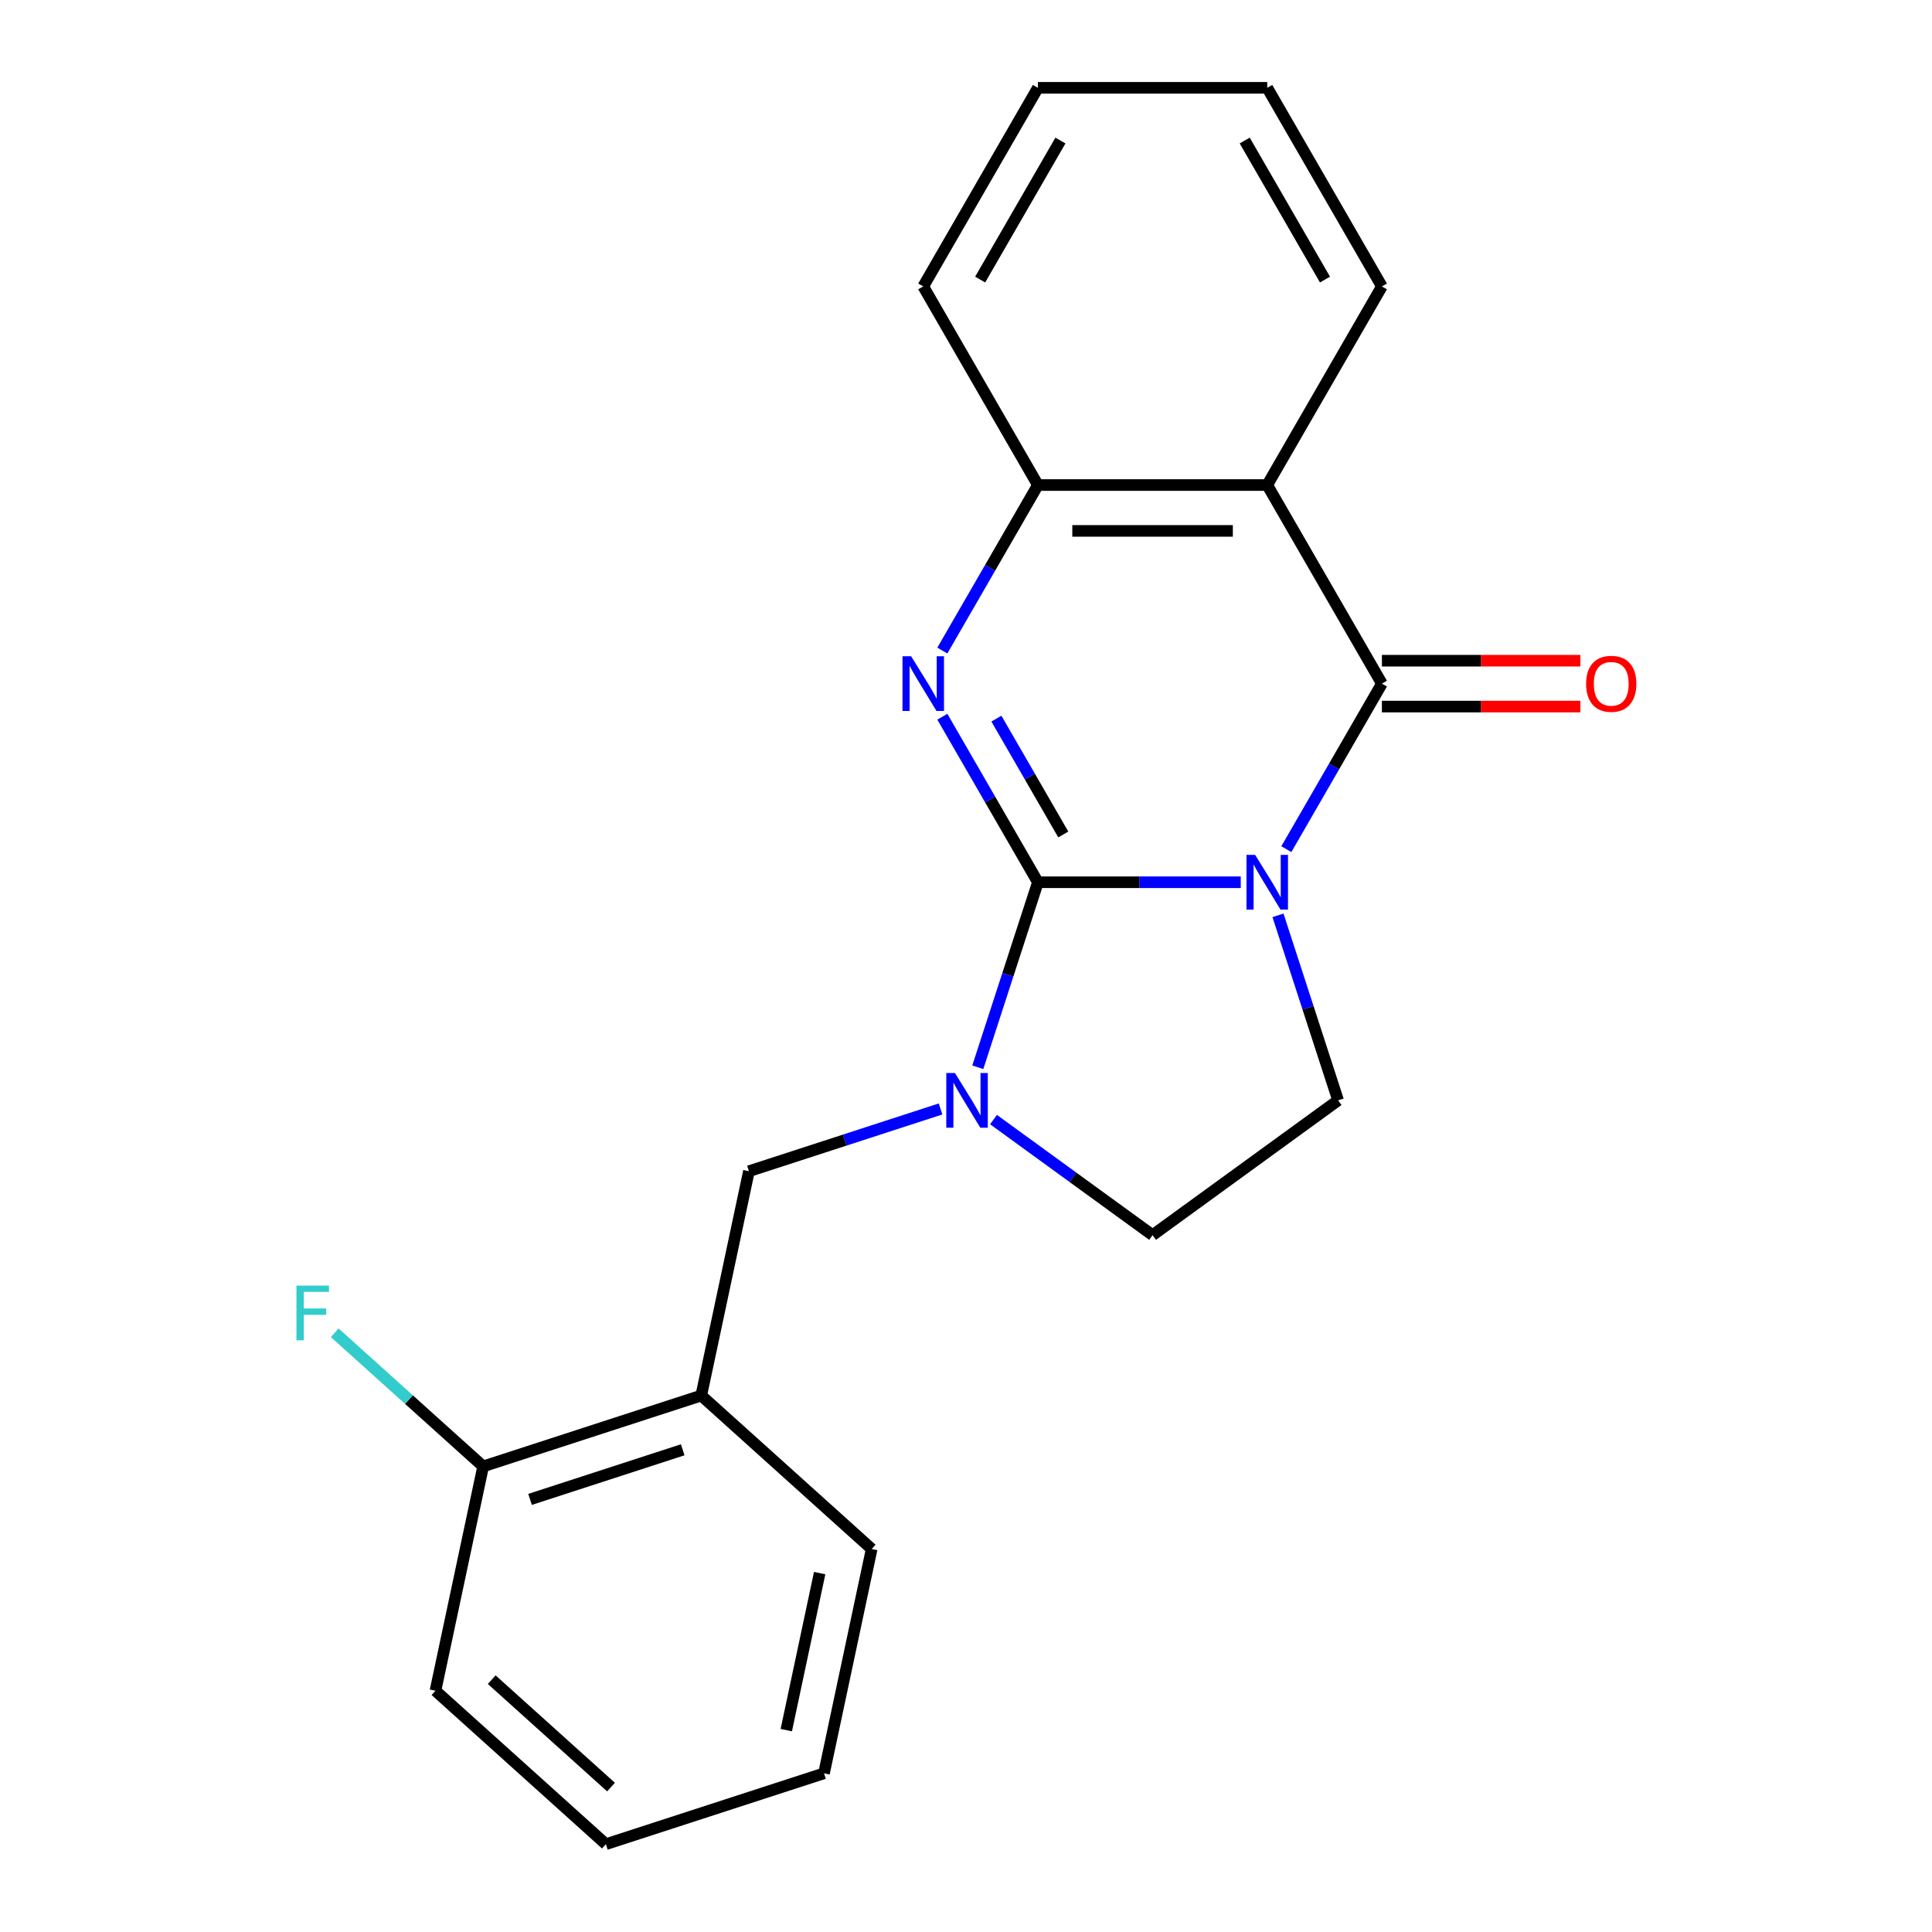 <?xml version='1.0' encoding='iso-8859-1'?>
<svg version='1.1' baseProfile='full'
              xmlns='http://www.w3.org/2000/svg'
                      xmlns:rdkit='http://www.rdkit.org/xml'
                      xmlns:xlink='http://www.w3.org/1999/xlink'
                  xml:space='preserve'
width='1000px' height='1000px' viewBox='0 0 1000 1000'>
<!-- END OF HEADER -->
<rect style='opacity:1.0;fill:#FFFFFF;stroke:none' width='1000' height='1000' x='0' y='0'> </rect>
<path class='bond-0' d='M 642.214,456.649 L 589.717,456.649' style='fill:none;fill-rule:evenodd;stroke:#0000FF;stroke-width:6px;stroke-linecap:butt;stroke-linejoin:miter;stroke-opacity:1' />
<path class='bond-0' d='M 589.717,456.649 L 537.22,456.649' style='fill:none;fill-rule:evenodd;stroke:#000000;stroke-width:6px;stroke-linecap:butt;stroke-linejoin:miter;stroke-opacity:1' />
<path class='bond-1' d='M 665.81,439.522 L 690.541,396.686' style='fill:none;fill-rule:evenodd;stroke:#0000FF;stroke-width:6px;stroke-linecap:butt;stroke-linejoin:miter;stroke-opacity:1' />
<path class='bond-1' d='M 690.541,396.686 L 715.272,353.851' style='fill:none;fill-rule:evenodd;stroke:#000000;stroke-width:6px;stroke-linecap:butt;stroke-linejoin:miter;stroke-opacity:1' />
<path class='bond-6' d='M 661.486,473.777 L 677.044,521.659' style='fill:none;fill-rule:evenodd;stroke:#0000FF;stroke-width:6px;stroke-linecap:butt;stroke-linejoin:miter;stroke-opacity:1' />
<path class='bond-6' d='M 677.044,521.659 L 692.602,569.541' style='fill:none;fill-rule:evenodd;stroke:#000000;stroke-width:6px;stroke-linecap:butt;stroke-linejoin:miter;stroke-opacity:1' />
<path class='bond-2' d='M 537.22,456.649 L 512.488,413.814' style='fill:none;fill-rule:evenodd;stroke:#000000;stroke-width:6px;stroke-linecap:butt;stroke-linejoin:miter;stroke-opacity:1' />
<path class='bond-2' d='M 512.488,413.814 L 487.757,370.978' style='fill:none;fill-rule:evenodd;stroke:#0000FF;stroke-width:6px;stroke-linecap:butt;stroke-linejoin:miter;stroke-opacity:1' />
<path class='bond-2' d='M 550.36,431.928 L 533.048,401.944' style='fill:none;fill-rule:evenodd;stroke:#000000;stroke-width:6px;stroke-linecap:butt;stroke-linejoin:miter;stroke-opacity:1' />
<path class='bond-2' d='M 533.048,401.944 L 515.736,371.959' style='fill:none;fill-rule:evenodd;stroke:#0000FF;stroke-width:6px;stroke-linecap:butt;stroke-linejoin:miter;stroke-opacity:1' />
<path class='bond-3' d='M 537.22,456.649 L 521.662,504.532' style='fill:none;fill-rule:evenodd;stroke:#000000;stroke-width:6px;stroke-linecap:butt;stroke-linejoin:miter;stroke-opacity:1' />
<path class='bond-3' d='M 521.662,504.532 L 506.104,552.414' style='fill:none;fill-rule:evenodd;stroke:#0000FF;stroke-width:6px;stroke-linecap:butt;stroke-linejoin:miter;stroke-opacity:1' />
<path class='bond-4' d='M 715.272,353.851 L 655.921,251.052' style='fill:none;fill-rule:evenodd;stroke:#000000;stroke-width:6px;stroke-linecap:butt;stroke-linejoin:miter;stroke-opacity:1' />
<path class='bond-10' d='M 715.272,365.721 L 766.639,365.721' style='fill:none;fill-rule:evenodd;stroke:#000000;stroke-width:6px;stroke-linecap:butt;stroke-linejoin:miter;stroke-opacity:1' />
<path class='bond-10' d='M 766.639,365.721 L 818.006,365.721' style='fill:none;fill-rule:evenodd;stroke:#FF0000;stroke-width:6px;stroke-linecap:butt;stroke-linejoin:miter;stroke-opacity:1' />
<path class='bond-10' d='M 715.272,341.98 L 766.639,341.98' style='fill:none;fill-rule:evenodd;stroke:#000000;stroke-width:6px;stroke-linecap:butt;stroke-linejoin:miter;stroke-opacity:1' />
<path class='bond-10' d='M 766.639,341.98 L 818.006,341.98' style='fill:none;fill-rule:evenodd;stroke:#FF0000;stroke-width:6px;stroke-linecap:butt;stroke-linejoin:miter;stroke-opacity:1' />
<path class='bond-22' d='M 487.757,336.723 L 512.488,293.887' style='fill:none;fill-rule:evenodd;stroke:#0000FF;stroke-width:6px;stroke-linecap:butt;stroke-linejoin:miter;stroke-opacity:1' />
<path class='bond-22' d='M 512.488,293.887 L 537.22,251.052' style='fill:none;fill-rule:evenodd;stroke:#000000;stroke-width:6px;stroke-linecap:butt;stroke-linejoin:miter;stroke-opacity:1' />
<path class='bond-7' d='M 486.831,573.995 L 437.239,590.109' style='fill:none;fill-rule:evenodd;stroke:#0000FF;stroke-width:6px;stroke-linecap:butt;stroke-linejoin:miter;stroke-opacity:1' />
<path class='bond-7' d='M 437.239,590.109 L 387.647,606.222' style='fill:none;fill-rule:evenodd;stroke:#000000;stroke-width:6px;stroke-linecap:butt;stroke-linejoin:miter;stroke-opacity:1' />
<path class='bond-21' d='M 514.246,579.5 L 555.408,609.406' style='fill:none;fill-rule:evenodd;stroke:#0000FF;stroke-width:6px;stroke-linecap:butt;stroke-linejoin:miter;stroke-opacity:1' />
<path class='bond-21' d='M 555.408,609.406 L 596.57,639.312' style='fill:none;fill-rule:evenodd;stroke:#000000;stroke-width:6px;stroke-linecap:butt;stroke-linejoin:miter;stroke-opacity:1' />
<path class='bond-5' d='M 655.921,251.052 L 537.22,251.052' style='fill:none;fill-rule:evenodd;stroke:#000000;stroke-width:6px;stroke-linecap:butt;stroke-linejoin:miter;stroke-opacity:1' />
<path class='bond-5' d='M 638.116,274.792 L 555.025,274.792' style='fill:none;fill-rule:evenodd;stroke:#000000;stroke-width:6px;stroke-linecap:butt;stroke-linejoin:miter;stroke-opacity:1' />
<path class='bond-13' d='M 655.921,251.052 L 715.272,148.253' style='fill:none;fill-rule:evenodd;stroke:#000000;stroke-width:6px;stroke-linecap:butt;stroke-linejoin:miter;stroke-opacity:1' />
<path class='bond-14' d='M 537.22,251.052 L 477.869,148.253' style='fill:none;fill-rule:evenodd;stroke:#000000;stroke-width:6px;stroke-linecap:butt;stroke-linejoin:miter;stroke-opacity:1' />
<path class='bond-9' d='M 692.602,569.541 L 596.57,639.312' style='fill:none;fill-rule:evenodd;stroke:#000000;stroke-width:6px;stroke-linecap:butt;stroke-linejoin:miter;stroke-opacity:1' />
<path class='bond-8' d='M 387.647,606.222 L 362.967,722.33' style='fill:none;fill-rule:evenodd;stroke:#000000;stroke-width:6px;stroke-linecap:butt;stroke-linejoin:miter;stroke-opacity:1' />
<path class='bond-11' d='M 362.967,722.33 L 250.075,759.011' style='fill:none;fill-rule:evenodd;stroke:#000000;stroke-width:6px;stroke-linecap:butt;stroke-linejoin:miter;stroke-opacity:1' />
<path class='bond-11' d='M 353.37,750.41 L 274.345,776.087' style='fill:none;fill-rule:evenodd;stroke:#000000;stroke-width:6px;stroke-linecap:butt;stroke-linejoin:miter;stroke-opacity:1' />
<path class='bond-15' d='M 362.967,722.33 L 451.18,801.757' style='fill:none;fill-rule:evenodd;stroke:#000000;stroke-width:6px;stroke-linecap:butt;stroke-linejoin:miter;stroke-opacity:1' />
<path class='bond-12' d='M 250.075,759.011 L 211.663,724.424' style='fill:none;fill-rule:evenodd;stroke:#000000;stroke-width:6px;stroke-linecap:butt;stroke-linejoin:miter;stroke-opacity:1' />
<path class='bond-12' d='M 211.663,724.424 L 173.25,689.837' style='fill:none;fill-rule:evenodd;stroke:#33CCCC;stroke-width:6px;stroke-linecap:butt;stroke-linejoin:miter;stroke-opacity:1' />
<path class='bond-16' d='M 250.075,759.011 L 225.396,875.119' style='fill:none;fill-rule:evenodd;stroke:#000000;stroke-width:6px;stroke-linecap:butt;stroke-linejoin:miter;stroke-opacity:1' />
<path class='bond-17' d='M 715.272,148.253 L 655.921,45.455' style='fill:none;fill-rule:evenodd;stroke:#000000;stroke-width:6px;stroke-linecap:butt;stroke-linejoin:miter;stroke-opacity:1' />
<path class='bond-17' d='M 685.81,144.704 L 644.264,72.745' style='fill:none;fill-rule:evenodd;stroke:#000000;stroke-width:6px;stroke-linecap:butt;stroke-linejoin:miter;stroke-opacity:1' />
<path class='bond-23' d='M 477.869,148.253 L 537.22,45.455' style='fill:none;fill-rule:evenodd;stroke:#000000;stroke-width:6px;stroke-linecap:butt;stroke-linejoin:miter;stroke-opacity:1' />
<path class='bond-23' d='M 507.331,144.704 L 548.877,72.745' style='fill:none;fill-rule:evenodd;stroke:#000000;stroke-width:6px;stroke-linecap:butt;stroke-linejoin:miter;stroke-opacity:1' />
<path class='bond-18' d='M 451.18,801.757 L 426.5,917.865' style='fill:none;fill-rule:evenodd;stroke:#000000;stroke-width:6px;stroke-linecap:butt;stroke-linejoin:miter;stroke-opacity:1' />
<path class='bond-18' d='M 424.256,814.237 L 406.981,895.513' style='fill:none;fill-rule:evenodd;stroke:#000000;stroke-width:6px;stroke-linecap:butt;stroke-linejoin:miter;stroke-opacity:1' />
<path class='bond-24' d='M 225.396,875.119 L 313.608,954.545' style='fill:none;fill-rule:evenodd;stroke:#000000;stroke-width:6px;stroke-linecap:butt;stroke-linejoin:miter;stroke-opacity:1' />
<path class='bond-24' d='M 254.513,869.39 L 316.262,924.989' style='fill:none;fill-rule:evenodd;stroke:#000000;stroke-width:6px;stroke-linecap:butt;stroke-linejoin:miter;stroke-opacity:1' />
<path class='bond-19' d='M 655.921,45.455 L 537.22,45.455' style='fill:none;fill-rule:evenodd;stroke:#000000;stroke-width:6px;stroke-linecap:butt;stroke-linejoin:miter;stroke-opacity:1' />
<path class='bond-20' d='M 426.5,917.865 L 313.608,954.545' style='fill:none;fill-rule:evenodd;stroke:#000000;stroke-width:6px;stroke-linecap:butt;stroke-linejoin:miter;stroke-opacity:1' />
<path  class='atom-0' d='M 649.661 442.489
L 658.941 457.489
Q 659.861 458.969, 661.341 461.649
Q 662.821 464.329, 662.901 464.489
L 662.901 442.489
L 666.661 442.489
L 666.661 470.809
L 662.781 470.809
L 652.821 454.409
Q 651.661 452.489, 650.421 450.289
Q 649.221 448.089, 648.861 447.409
L 648.861 470.809
L 645.181 470.809
L 645.181 442.489
L 649.661 442.489
' fill='#0000FF'/>
<path  class='atom-3' d='M 471.609 339.691
L 480.889 354.691
Q 481.809 356.171, 483.289 358.851
Q 484.769 361.531, 484.849 361.691
L 484.849 339.691
L 488.609 339.691
L 488.609 368.011
L 484.729 368.011
L 474.769 351.611
Q 473.609 349.691, 472.369 347.491
Q 471.169 345.291, 470.809 344.611
L 470.809 368.011
L 467.129 368.011
L 467.129 339.691
L 471.609 339.691
' fill='#0000FF'/>
<path  class='atom-4' d='M 494.279 555.381
L 503.559 570.381
Q 504.479 571.861, 505.959 574.541
Q 507.439 577.221, 507.519 577.381
L 507.519 555.381
L 511.279 555.381
L 511.279 583.701
L 507.399 583.701
L 497.439 567.301
Q 496.279 565.381, 495.039 563.181
Q 493.839 560.981, 493.479 560.301
L 493.479 583.701
L 489.799 583.701
L 489.799 555.381
L 494.279 555.381
' fill='#0000FF'/>
<path  class='atom-11' d='M 820.974 353.931
Q 820.974 347.131, 824.334 343.331
Q 827.694 339.531, 833.974 339.531
Q 840.254 339.531, 843.614 343.331
Q 846.974 347.131, 846.974 353.931
Q 846.974 360.811, 843.574 364.731
Q 840.174 368.611, 833.974 368.611
Q 827.734 368.611, 824.334 364.731
Q 820.974 360.851, 820.974 353.931
M 833.974 365.411
Q 838.294 365.411, 840.614 362.531
Q 842.974 359.611, 842.974 353.931
Q 842.974 348.371, 840.614 345.571
Q 838.294 342.731, 833.974 342.731
Q 829.654 342.731, 827.294 345.531
Q 824.974 348.331, 824.974 353.931
Q 824.974 359.651, 827.294 362.531
Q 829.654 365.411, 833.974 365.411
' fill='#FF0000'/>
<path  class='atom-13' d='M 153.443 665.424
L 170.283 665.424
L 170.283 668.664
L 157.243 668.664
L 157.243 677.264
L 168.843 677.264
L 168.843 680.544
L 157.243 680.544
L 157.243 693.744
L 153.443 693.744
L 153.443 665.424
' fill='#33CCCC'/>
</svg>
